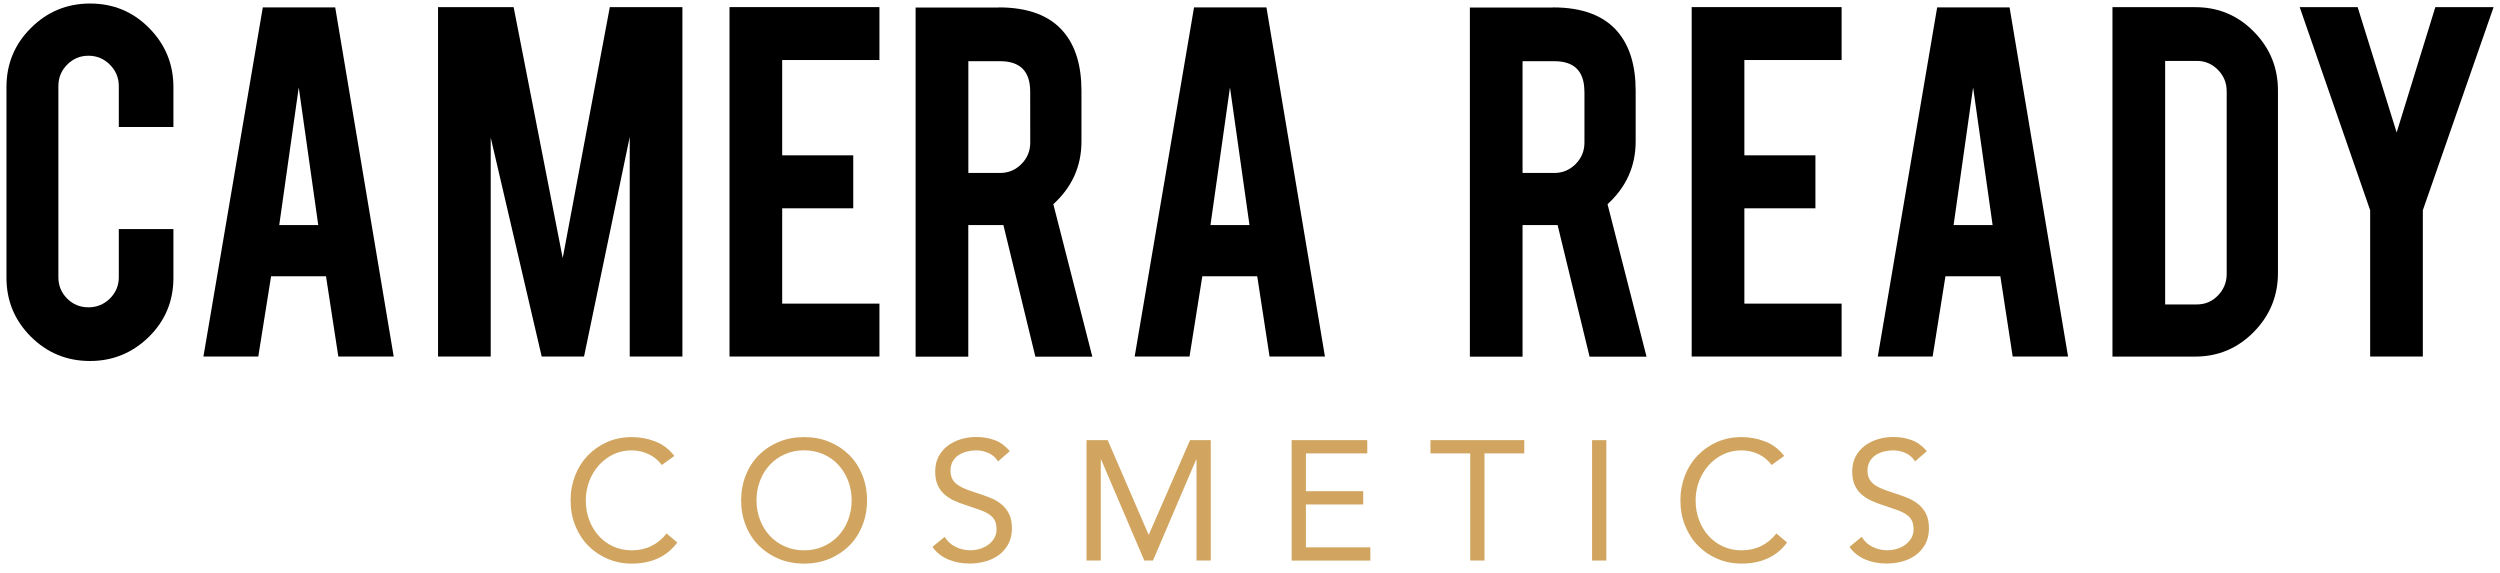 <svg viewBox="4813 -2897.3 4257 975" xmlns="http://www.w3.org/2000/svg"><path d="m4966.3-2282.6c-39.5 0-73.1-13.8-100.8-41.5s-41.5-61.1-41.5-100.4v-324.5c0-39.5 13.9-73.2 41.8-100.8 27.8-27.7 61.4-41.5 100.6-41.5 39.5 0 73.1 13.9 100.6 41.8 27.5 27.8 41.3 61.4 41.3 100.6v67.9h-93v-69.7c0-14.2-5.1-26.4-15.2-36.5s-22.3-15.2-36.5-15.2-26.3 5.1-36.3 15.2-14.9 22.3-14.9 36.5v325.5c0 14.2 5 26.3 14.9 36.3 10 10 22.1 14.9 36.3 14.9s26.4-5 36.5-14.9c10.1-10 15.2-22.1 15.2-36.3v-82.1h93v83c0 39.6-13.9 73.1-41.8 100.6-27.9 27.3-61.3 41.1-100.2 41.1z"/><path d="m5274.6-2426.9-21.8 136.7h-93.4l101.1-594.5h123.3l99.6 594.5h-94.3l-21-136.7zm47.1-321.6-33.2 234.4h66.4z"/><path d="m5648.6-2290.2h-89.7v-595h128.7l83.6 427.4 80.2-427.4h123.6v595h-89.7v-373.9l-77.8 373.9h-72.1l-86.8-372.9z"/><path d="m6055.2-2290.2v-595h255.3v90.1h-165.6v162.3h121v90.2h-121v162.3h165.6v90.1z"/><path d="m6513.6-2884.7c50 0 86.7 13.8 110.1 41.3 20.6 24.1 30.8 57.6 30.8 100.6v86.4c0 42.1-16 77.7-47.9 106.8l66.4 259.6h-97l-54.4-224c-2.5 0-5.2 0-8.1 0h-51.7v224h-89.7v-594.5h141.5zm53.6 143.3c0-34.5-17.1-51.7-51.2-51.7h-54.1v190.3h54.1c14.2 0 26.3-5.1 36.3-15.2s15-22.3 15-36.5z"/><path d="m6860.3-2426.9-21.8 136.7h-93.4l101.1-594.5h123.3l99.6 594.5h-94.3l-21-136.7zm47.1-321.6-33.2 234.4h66.4z"/><path d="m7457.3-2884.7c50 0 86.7 13.8 110.1 41.3 20.6 24.1 30.8 57.6 30.8 100.6v86.4c0 42.1-16 77.7-47.9 106.8l66.4 259.6h-97l-54.4-224c-2.5 0-5.2 0-8.1 0h-51.6v224h-89.7v-594.5h141.4zm53.6 143.3c0-34.5-17.1-51.7-51.2-51.7h-54.1v190.3h54.1c14.2 0 26.3-5.1 36.3-15.2s15-22.3 15-36.5v-86.9z"/><path d="m7693.6-2290.2v-595h255.3v90.1h-165.6v162.3h121v90.2h-121v162.3h165.6v90.1z"/><path d="m8125.7-2426.9-21.8 136.7h-93.4l101.1-594.5h123.3l99.6 594.5h-94.3l-21-136.7zm47.1-321.6-33.2 234.4h66.4z"/><path d="m8691.9-2432.5c0 39.2-13.8 72.7-41.3 100.6-27.5 27.8-60.7 41.8-99.6 41.8h-140.9v-595h140.9c39.2 0 72.5 13.9 99.9 41.8 27.4 27.8 41 61.2 41 100.1zm-192.2 53.6h54.1c14.2 0 26.2-5.1 36.1-15.4 9.8-10.3 14.7-22.4 14.7-36.3v-311.3c0-14.2-5-26.4-14.9-36.5-10-10.1-21.9-15.2-35.8-15.2h-54.1v414.7z"/><path d="m8848.9-2539.3-120-345.9h98.7l66.4 213.5 65.9-213.5h99.2l-120.5 345.9v249.1h-89.7z"/><g fill="#d1a55f"><path d="m5939.9-2105.5c-6.2-8.3-13.8-14.5-22.9-18.7s-18.5-6.2-28.4-6.2c-11.4 0-21.9 2.3-31.4 6.9s-17.8 10.9-24.7 18.7-12.4 16.9-16.2 27.2c-3.9 10.3-5.8 21.1-5.8 32.3 0 12 1.9 23.1 5.8 33.4s9.2 19.3 16.1 26.9c6.8 7.6 15 13.7 24.6 18.1 9.5 4.4 20.1 6.7 31.7 6.7 12.5 0 23.7-2.5 33.6-7.4s18.4-12 25.8-21.3l18.2 15.4c-9.3 12.4-20.4 21.4-33.4 27.2s-27.7 8.7-44.1 8.7c-14.7 0-28.4-2.7-41.1-8.1s-23.8-12.9-33.1-22.4c-9.4-9.5-16.7-20.9-22-34s-8-27.5-8-43.1c0-15.1 2.6-29.1 7.7-42.3 5.1-13.1 12.3-24.5 21.6-34.2 9.3-9.6 20.3-17.3 33-22.9s26.7-8.4 42-8.4c13.9 0 27.3 2.5 40.1 7.5s23.6 13.2 32.3 24.6z"/><path d="m6182.2-1937.6c-15.6 0-30-2.7-43-8.1s-24.3-12.9-33.9-22.4-17-20.9-22.3-34.2c-5.3-13.2-8-27.5-8-43s2.7-29.8 8-43 12.7-24.6 22.3-34.2c9.5-9.5 20.8-17 33.9-22.4 13-5.4 27.4-8.1 43-8.1s30 2.7 43 8.1 24.3 12.9 33.9 22.4c9.5 9.5 17 20.9 22.3 34.2 5.3 13.2 8 27.6 8 43s-2.7 29.8-8 43-12.7 24.6-22.3 34.2c-9.6 9.5-20.8 17-33.9 22.4s-27.4 8.1-43 8.1zm0-22.6c12 0 22.9-2.2 32.9-6.7 9.9-4.4 18.5-10.5 25.6-18.2s12.7-16.7 16.6-27.1 5.9-21.4 5.9-33.1c0-11.8-2-22.8-5.9-33.2-4-10.3-9.5-19.3-16.6-27.1s-15.7-13.8-25.6-18.2-20.9-6.7-32.9-6.7-22.9 2.2-32.9 6.7c-9.9 4.4-18.5 10.5-25.6 18.2s-12.7 16.7-16.6 27.1c-4 10.3-5.9 21.4-5.9 33.2s2 22.8 5.9 33.1 9.5 19.4 16.6 27.1 15.7 13.8 25.6 18.2c9.9 4.5 20.9 6.7 32.9 6.7z"/><path d="m6512.5-2111.6c-4.1-6.5-9.5-11.3-16.2-14.3-6.8-3-13.8-4.5-21.1-4.5-5.4 0-10.7.7-15.9 2s-9.9 3.4-14 6.1-7.5 6.3-10 10.7-3.8 9.7-3.8 15.6c0 4.6.7 8.7 2.2 12.3 1.4 3.6 3.8 6.8 7.1 9.7s7.7 5.6 13.3 8.1 12.4 5 20.6 7.5c7.9 2.5 15.6 5.2 23 8.1s14 6.6 19.7 11 10.2 10 13.6 16.7 5.1 15 5.1 25c0 10.2-2 19.1-6.1 26.6s-9.4 13.7-16.1 18.7c-6.7 4.9-14.3 8.6-23 11s-17.7 3.6-26.9 3.6c-6 0-12-.5-18-1.6-6-1-11.7-2.7-17.2-4.9s-10.7-5.1-15.5-8.7-9-8-12.5-13.2l20.8-17.1c4.4 7.5 10.6 13.2 18.5 17.1s16.3 5.8 25.2 5.8c5.2 0 10.5-.8 15.8-2.3s10.1-3.8 14.3-6.8 7.7-6.7 10.4-11.2c2.7-4.4 4.1-9.5 4.1-15.3 0-6.4-1.1-11.5-3.2-15.5s-5.4-7.4-9.8-10.3-10-5.5-16.8-7.8-14.7-5-23.7-8.1c-7.3-2.3-14.1-5-20.3-8s-11.5-6.7-16.1-11c-4.5-4.3-8.1-9.5-10.7-15.6s-3.9-13.4-3.9-21.9c0-9.8 1.9-18.4 5.8-25.8 3.9-7.3 9.1-13.5 15.6-18.4 6.6-4.9 14-8.6 22.3-11.1s17-3.8 26.1-3.8c11.6 0 22.1 1.8 31.7 5.4s18.1 9.8 25.6 18.7z"/><path d="m6663-2147.8h36.2l69.5 160.7h.6l70.1-160.7h35.3v205h-24.3v-172h-.6l-73.5 172h-14.8l-73.5-172h-.6v172h-24.3v-205z"/><path d="m7012.4-2147.8h128.8v22.6h-104.5v64.3h97.6v22.6h-97.6v73h109.7v22.6h-134z"/><path d="m7408.5-2125.2h-67.7v182.4h-24.3v-182.4h-67.7v-22.6h159.8z"/><path d="m7524-2147.8h24.3v205h-24.3z"/><path d="m7829.7-2105.5c-6.2-8.3-13.8-14.5-22.9-18.7s-18.5-6.2-28.4-6.2c-11.4 0-21.9 2.3-31.4 6.9s-17.8 10.9-24.7 18.7-12.4 16.9-16.2 27.2c-3.9 10.3-5.8 21.1-5.8 32.3 0 12 1.9 23.1 5.8 33.4s9.2 19.3 16.1 26.9c6.8 7.6 15 13.7 24.6 18.1 9.5 4.4 20.1 6.7 31.7 6.7 12.5 0 23.7-2.5 33.6-7.4s18.4-12 25.8-21.3l18.2 15.4c-9.3 12.4-20.4 21.4-33.4 27.2s-27.7 8.7-44.1 8.7c-14.7 0-28.4-2.7-41.1-8.1s-23.8-12.9-33.1-22.4c-9.4-9.5-16.7-20.9-22-34s-8-27.5-8-43.1c0-15.1 2.6-29.1 7.7-42.3 5.1-13.1 12.3-24.5 21.6-34.2 9.3-9.6 20.3-17.3 33-22.9s26.7-8.4 42-8.4c13.9 0 27.3 2.5 40.1 7.5s23.6 13.2 32.3 24.6z"/><path d="m8074-2111.6c-4.1-6.5-9.5-11.3-16.2-14.3-6.8-3-13.8-4.5-21.1-4.5-5.4 0-10.7.7-15.9 2s-9.9 3.4-14 6.1-7.5 6.3-10 10.7-3.8 9.7-3.8 15.6c0 4.6.7 8.7 2.2 12.3 1.4 3.6 3.8 6.8 7.1 9.7s7.7 5.6 13.3 8.1 12.4 5 20.6 7.5c7.9 2.5 15.6 5.2 23 8.1s14 6.6 19.7 11 10.2 10 13.6 16.7 5.1 15 5.1 25c0 10.2-2 19.1-6.1 26.6s-9.4 13.7-16.1 18.7c-6.7 4.9-14.3 8.6-23 11s-17.7 3.6-26.9 3.6c-6 0-12-.5-18-1.6-6-1-11.7-2.7-17.2-4.9s-10.7-5.1-15.5-8.7-9-8-12.5-13.2l20.8-17.1c4.4 7.5 10.6 13.2 18.5 17.1s16.3 5.8 25.2 5.8c5.2 0 10.5-.8 15.8-2.3s10.1-3.8 14.3-6.8 7.7-6.7 10.4-11.2c2.7-4.4 4.1-9.5 4.1-15.3 0-6.4-1.1-11.5-3.2-15.5s-5.4-7.4-9.8-10.3-10-5.5-16.8-7.8-14.7-5-23.7-8.1c-7.3-2.3-14.1-5-20.3-8s-11.5-6.7-16.1-11c-4.5-4.3-8.1-9.5-10.7-15.6s-3.9-13.4-3.9-21.9c0-9.8 1.9-18.4 5.8-25.8 3.9-7.3 9.1-13.5 15.6-18.4 6.6-4.9 14-8.6 22.3-11.1s17-3.8 26.1-3.8c11.6 0 22.1 1.8 31.7 5.4s18.1 9.8 25.6 18.7z"/></g></svg>